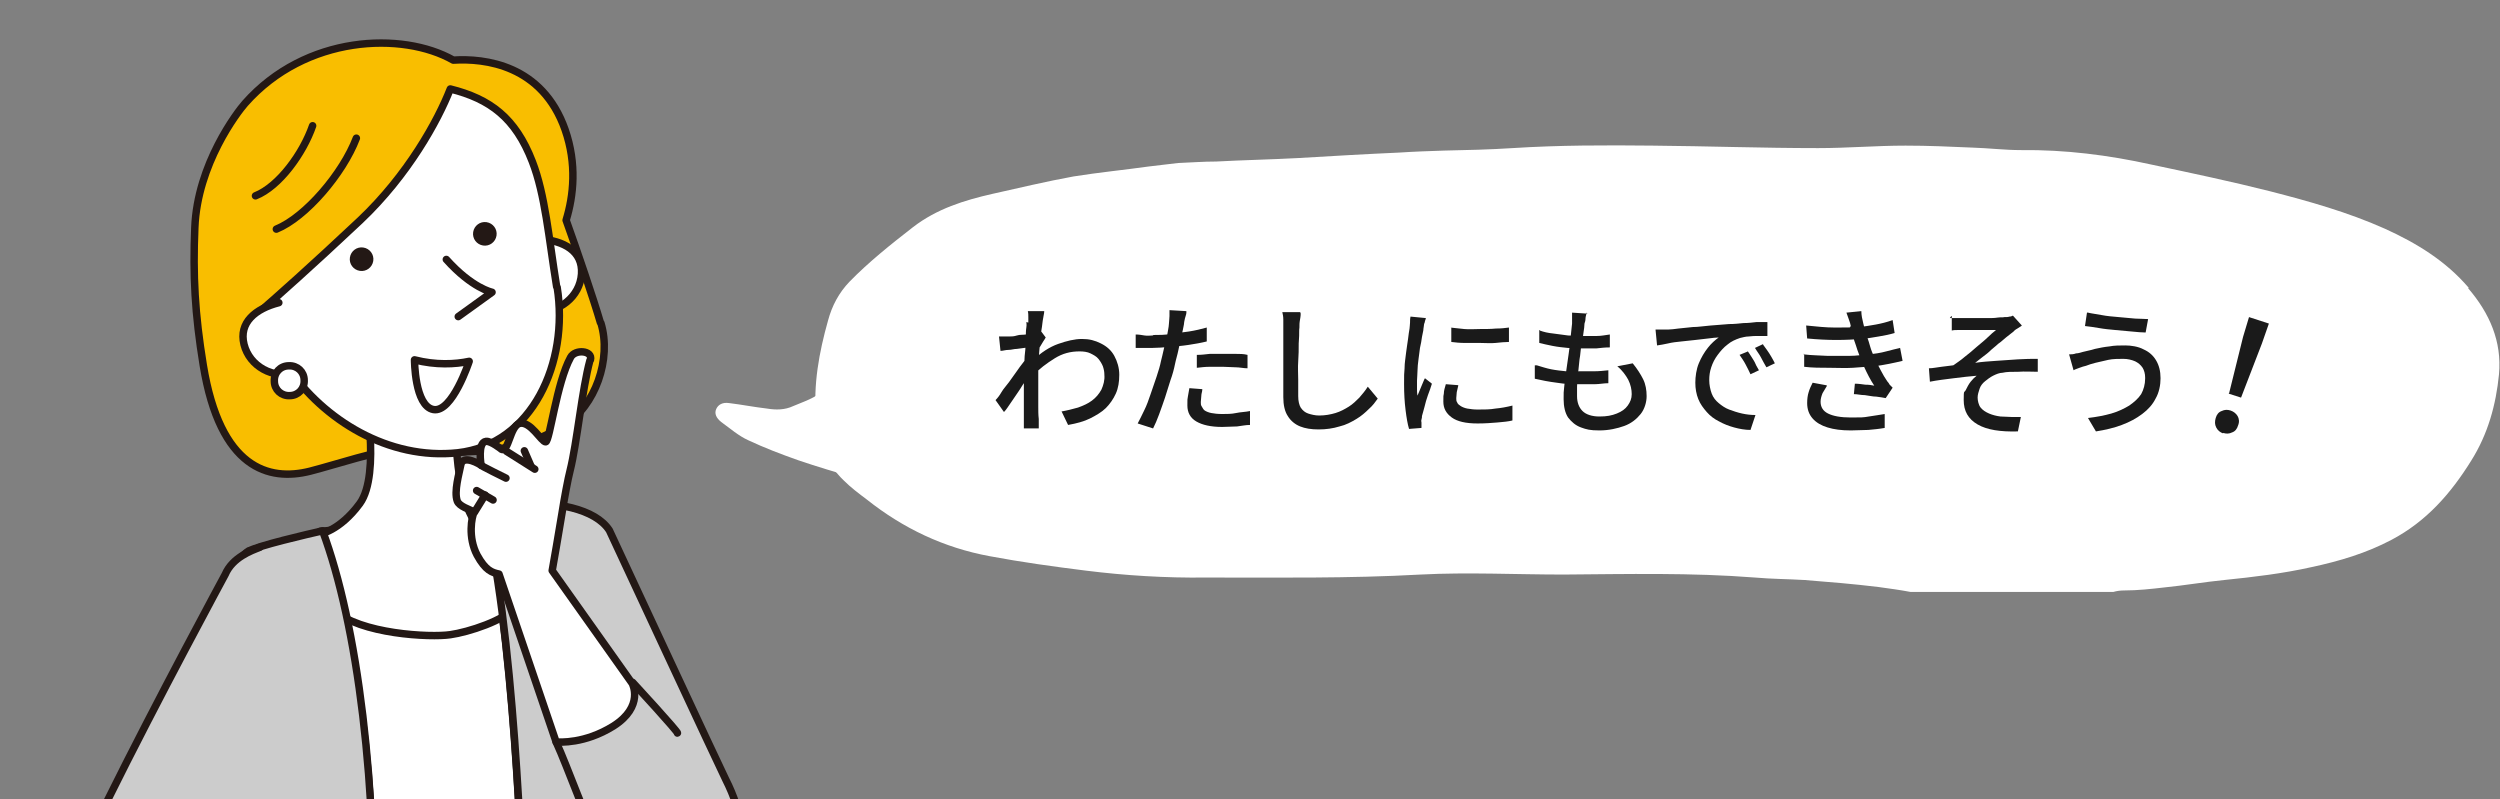 <?xml version="1.0" encoding="UTF-8"?>
<svg xmlns="http://www.w3.org/2000/svg" xmlns:xlink="http://www.w3.org/1999/xlink" version="1.1" viewBox="0 0 503 160.8">
  <rect x="0" y="0" width="503" height="160.8" fill="#808080" stroke="none"/>
  <defs>
    <style>
      .cls-1, .cls-2 {
        fill: none;
      }

      .cls-3, .cls-4, .cls-5, .cls-2 {
        stroke: #231815;
        stroke-linecap: round;
        stroke-linejoin: round;
        stroke-width: 1.5px;
      }

      .cls-3, .cls-6 {
        fill: #fff;
      }

      .cls-4 {
        fill: #f9be00;
      }

      .cls-5 {
        fill: #ccc;
      }

      .cls-7 {
        fill: #231815;
      }

      .cls-8 {
        fill: #1a1a1a;
      }

      .cls-9 {
        clip-path: url(#clippath);
      }
    </style>
    <clipPath id="clippath">
      <rect class="cls-1" width="153.8" height="160.8"/>
    </clipPath>
  </defs>
  <!-- Generator: Adobe Illustrator 28.6.0, SVG Export Plug-In . SVG Version: 1.2.0 Build 709)  -->
  <g>
    <g id="_レイヤー_2">
      <g id="_レイヤー_1-2">
        <g class="cls-9">
          <g>
            <path class="cls-4" d="M120.8,64.9c-1.4-4.8-4.7-14.5-6.9-20.6,1.5-4.9,2.2-11.3-.2-18.2-4.6-13.1-16.2-14.4-22.5-14-10.2-5.8-29.7-5.1-41.9,8.7-1.5,1.7-9.6,12.2-10.1,25-.4,9.6,0,17.3,1.7,27.7,3.4,20.8,13.2,23.4,21.5,21.3,5.8-1.5,13.3-4.1,17.7-4.3,6.5-.3,8.5.8,15.9.3,6-.4,12-1.8,17.5-5.2,6.3-3.9,9.6-13.4,7.4-20.6h0Z"/>
            <polyline class="cls-4" points="120.1 211 121.5 248 49.4 248 52.9 212.3"/>
            <path class="cls-3" d="M74.8,220.7c.4-5.9.2-17.2.4-25.9,1-37-3.7-69.1-10.8-87.9,7.3-.5,23.3-4.5,32.6-5.2,6.4,21.8,8.2,77.7,8.2,77.7,0,0,1.8,22.7,3.4,39.6-8.5,2.6-21.1,4.3-33.8,1.6h0Z"/>
            <path class="cls-3" d="M73.3,77.9s3.4,17.5-.9,23.4c-4.1,5.6-8.2,6.2-8.2,6.2,0,0-3.4,9.4,2.9,15.2,5.3,4.9,19.5,5.6,23.5,5,3.6-.5,11.1-2.9,13-5.6,4.3-5.9.3-14.4.3-14.4,0,0-6.8,3.3-10.1-6.3-3.2-9.3-1.8-23.5-1.8-23.5"/>
            <path class="cls-5" d="M105.2,179.5s-1.7-55.9-8.2-77.7c2.9-.2,5.1-.3,5.9-.4,8.9-.7,16.9,1,19.7,5.3,0,0,22.8,49,23.4,50.1,7,13.8,2.4,25.1-.5,25.9-14.6,4-24.8-12.9-24.8-12.9-2.3,9.7-1.8,11.9-2.1,18.4-.4,7.8,8.5,46.2,9.2,47.6.4.9-7.8,2.4-19.7,2.7-4.1-16.5-2.8-59.1-2.8-59.1h0Z"/>
            <path class="cls-5" d="M50,110.9c1.9-1.1,11.8-3.4,14.9-4.1,7,18.8,11.2,51.1,10.2,88.1-.5,19.2-1.2,38.5-2.3,45.6-14,1.1-31.3-1.4-31.3-1.4,0,0,8.9-40.9,9.2-41.9,1.2-9.1-5.6-36.6-10.6-56.6-1.5-6.2,4.7-26.7,10-29.8h0Z"/>
            <path class="cls-5" d="M52.3,164.4l-11.2,15.5s2.4,1.8,5.6,4.2c-1.2,5.8-4.8,12-9.1,15.8-8.3-4.6-19.1-11.1-22.5-14.4-3.4-3.3.8-13,6.5-24.4,10-20.2,23.7-45.5,23.7-45.5,1.5-3.5,5.3-4.8,7-5.5"/>
            <path class="cls-4" d="M41,179.9c-.8-.3-5.1-3.6-5.1-3.6"/>
            <path class="cls-4" d="M127.3,137.3s9.4,10.2,9,10.2"/>
            <path class="cls-3" d="M120.6,169.9c-2.4-4.2-6.4-15.6-8.7-20.6"/>
            <path class="cls-3" d="M108.6,48.1c4.8.3,8.7,2.4,8.4,7s-4.5,7.9-9.2,7.6"/>
            <path class="cls-3" d="M112,57.7c-1.6-9.9-2.3-18.5-4.9-25.2-3.4-8.8-8.5-12.6-16.5-14.6-2.5,6.4-8.5,17.3-18.1,26.4-10.1,9.5-16.9,15.5-20,18.2,1.5,4.5,3.5,8.6,5.4,11.4,7.2,10.6,20.3,18.7,34.2,17.2,15-1.7,22.4-18.2,20-33.3h0Z"/>
            <path class="cls-2" d="M71.7,27.8c-2.7,7.1-10.2,15.9-16.1,18.3"/>
            <path class="cls-2" d="M62.9,25.3c-1.9,5.5-6.7,12.2-11.5,14.1"/>
            <path class="cls-3" d="M89.8,52.2c5.2,5.8,9.2,6.6,9.2,6.6l-6.8,4.9"/>
            <path class="cls-3" d="M56.1,60.9c-4.7,1.2-8.1,4-7,8.4,1.1,4.4,5.8,7,10.5,5.8"/>
            <path class="cls-7" d="M70.4,51.8c-.2,1.3.7,2.5,2,2.7s2.5-.7,2.7-2-.7-2.5-2-2.7-2.5.7-2.7,2Z"/>
            <path class="cls-7" d="M95.2,46.7c-.2,1.3.7,2.5,2,2.7s2.5-.7,2.7-2-.7-2.5-2-2.7-2.5.7-2.7,2Z"/>
            <path class="cls-3" d="M118.8,72.4c.5-1.9-3.1-2.2-4-.5-2.8,5.1-4.2,16.9-5,17-.8.1-3.1-4.3-5.3-3.7-1.9.6-2.2,5.9-3.6,5.2,0,0-2.1-1.7-3.1-1.6-1.8.2-1,4.8-1,4.8,0,0-3.7-2.4-4.1,0-.3,1.6-1.4,5.3-.7,7.2.4,1.1,2.5,1.7,3.4,2.2-.5,1-1.3,5.1.6,8.7,1.7,3.1,3,3.5,4.4,3.8l11.5,33.8h0c.7,0,5.7.4,11.5-3.2,6.3-4,3.8-8.6,3.8-8.6l-16.1-22.7s1.6-9.1,2-11.7,1.2-6.9,1.6-8.4c1.4-5.6,2.4-16.3,4-22.2"/>
            <line class="cls-2" x1="107.6" y1="94.4" x2="101.9" y2="90.8"/>
            <line class="cls-2" x1="106.8" y1="93.7" x2="105.5" y2="90.7"/>
            <path class="cls-3" d="M101.8,96.2s-5.3-2.6-5-2.6"/>
            <line class="cls-2" x1="97.6" y1="99.6" x2="95.5" y2="103"/>
            <line class="cls-2" x1="99.2" y1="100.6" x2="95.9" y2="98.7"/>
            <path class="cls-3" d="M43.4,222.1c2.3-.7,5.2-.1,5.2-.1,0,0-2.2-2.2-.6-3.5,1.1-1,3.9-.5,5.4-.2,0-1.4-.2-2.6-.3-3.4-.3-3.2,1.6-5.9,1.6-5.9,0,0-8.2-4.1-17.1-9,4.3-3.9,7.8-10,9.1-15.8,5.6,4.1,14.1,10.6,17,12.8,5.1,3.9,3.8,9,3.4,13.4-.6,6.2-5.1,14.9-8.6,17.8-1.6,1.3-3.2,1.1-4.5.6,0,0-8.8-2.8-10.2-3.1s-2.6-2.8-.4-3.5h0Z"/>
            <path class="cls-3" d="M53.3,218.3c.5,3,.7,5.7.7,5.7"/>
            <line class="cls-2" x1="53.3" y1="222.6" x2="48.5" y2="222"/>
            <path class="cls-3" d="M55.2,76.7c0,1.7,1.4,3,3.1,2.9,1.7,0,3-1.4,2.9-3.1,0-1.7-1.4-3-3.1-2.9-1.7,0-3,1.4-2.9,3.1Z"/>
            <path class="cls-3" d="M94.4,72.7c-2.8.6-6.7.8-11-.3,0,0,0,9.3,3.8,10,3.8.7,7.2-9.7,7.2-9.7Z"/>
          </g>
        </g>
        <path class="cls-6" d="M165.5,78.5c-.9,1.4-4.3,2.5-5.9,3.2-1.7.8-3.5.8-5.3.5-2.6-.3-5.1-.8-7.6-1.1-1.3-.2-2.2.3-2.6,1.2-.4.9,0,1.8,1,2.6,1.8,1.3,3.5,2.8,5.5,3.7,3.2,1.5,6.6,2.8,10,4,3.8,1.3,7.6,2.4,11.5,3.6,2.1.6,3.5,1.8,4.5,3.5,0,0-9-24.8-11.1-21.2h0Z"/>
        <path class="cls-6" d="M496.7,57.9c-4.6-5.4-10.5-9-16.9-11.9-7.4-3.3-15.2-5.5-23-7.5-7.9-2-16-3.7-24-5.4-8.6-1.9-17.3-3-26.2-2.9-3.2,0-6.5-.4-9.7-.5-4.5-.2-9-.4-13.5-.4-5.9,0-11.7.5-17.6.5-11.1,0-22.2-.4-33.3-.5-9.4-.1-18.8-.1-28.2.5-4.6.3-9.2.4-13.8.5-3,.1-6,.2-9,.4-6.8.3-13.5.7-20.3,1.1-5.5.3-11,.4-16.5.7-2.6,0-5.1.2-7.7.3-2,.2-3.9.5-5.9.7-5,.7-10.1,1.2-15.1,2-5.5,1-10.9,2.3-16.3,3.5-5.7,1.3-11.2,3-16,6.7-4.5,3.5-8.9,7-12.8,11-2.1,2.2-3.5,4.8-4.3,7.8-1.8,6.4-3,12.9-2.4,19.5.4,4.8,2,9.3,5.6,12.7,1.4,1.4,3,2.6,4.6,3.8,7.3,5.8,15.5,9.7,24.7,11.4,6.4,1.2,12.9,2.1,19.3,2.9,8,1,16.1,1.5,24.2,1.4,14.4,0,28.8.2,43.2-.6,9.6-.5,19.2,0,28.8,0,12.8-.1,25.7-.4,38.5.6,3.3.3,6.7.3,10,.5,5,.4,9.9.8,14.8,1.4,2.2.3,4.4.6,6.5,1h40.8c.7-.2,1.4-.3,2.2-.3,2.7,0,5.4-.3,8-.6,4-.4,8.1-1.1,12.1-1.5,5.9-.6,11.8-1.3,17.6-2.6,5.6-1.2,11-2.8,16.1-5.5,7-3.7,11.9-9.3,16-15.9,3.4-5.4,5-11.3,5.6-17.4.6-6.6-1.9-12.3-6.2-17.3h0Z"/>
        <path class="cls-8" d="M207.2,69.9c-.3,0-.6,0-1.1.1s-1,.1-1.5.2c-.6,0-1.1.2-1.7.2s-1.1.2-1.6.2l-.3-2.9c.4,0,.7,0,1,0,.3,0,.7,0,1.1,0,.4,0,.9,0,1.5-.2s1.2-.1,1.8-.2,1.2-.2,1.8-.3,1-.2,1.3-.3l.9,1.2c-.1.2-.3.5-.5.8-.2.3-.4.7-.6,1s-.4.6-.6.9l-1.2,4.4c-.3.5-.7,1.1-1.2,1.7s-.9,1.4-1.4,2.1-1,1.5-1.5,2.2c-.5.7-.9,1.4-1.4,1.9l-1.7-2.4c.4-.4.8-.9,1.2-1.6s1-1.3,1.5-2c.5-.7,1-1.4,1.5-2.1s.9-1.3,1.4-1.9.7-1.1,1-1.5v-1.1c0,0,.3-.6.3-.6h0ZM206.9,64.9c0-.3,0-.7,0-1.1,0-.4,0-.8-.1-1.2h3.3c0,.5-.2,1.1-.3,1.9-.1.8-.2,1.7-.4,2.8-.1,1.1-.2,2.2-.3,3.4-.1,1.2-.2,2.3-.2,3.5,0,1.2,0,2.2,0,3.2v2.3c0,.8,0,1.5,0,2.2s0,1.6.1,2.4c0,.2,0,.6,0,.9,0,.4,0,.7,0,1h-3c0-.2,0-.6,0-.9,0-.4,0-.7,0-.9,0-.9,0-1.7,0-2.4,0-.7,0-1.5,0-2.3,0-.8,0-1.7,0-2.8,0-.4,0-1,0-1.7s0-1.5.1-2.3c0-.8.1-1.7.2-2.6,0-.9.1-1.7.1-2.4,0-.8,0-1.4.1-2s0-.9,0-1.1h0ZM213.5,82.8c1.2-.2,2.3-.5,3.4-.8,1.1-.4,2-.8,2.8-1.4.8-.6,1.4-1.3,1.9-2.2.4-.9.7-1.9.6-3,0-.6-.1-1.1-.3-1.7-.2-.5-.5-1-.9-1.5s-1-.8-1.6-1.1c-.6-.3-1.4-.4-2.2-.4-1.8,0-3.4.4-5,1.4s-3.1,2.1-4.4,3.5v-3.1c1.7-1.6,3.4-2.7,5.1-3.3,1.7-.6,3.3-1,4.8-1s2.6.3,3.8.9,2.1,1.4,2.7,2.5,1,2.4,1,3.8c0,1.4-.2,2.7-.7,3.8s-1.2,2.1-2,2.9-2,1.5-3.2,2.1-2.7,1-4.4,1.3l-1.3-2.7h0Z"/>
        <path class="cls-8" d="M232.1,67.4c1.1,0,2.2,0,3.4-.2s2.4-.3,3.7-.5,2.5-.5,3.6-.8v2.8c-1.2.3-2.4.5-3.7.7-1.3.2-2.6.3-3.8.4s-2.4.2-3.4.2-1.2,0-1.8,0-1.1,0-1.6,0v-2.7c.6,0,1.2.1,1.8.2s1.1,0,1.6,0h0ZM238.7,62.9c0,.3-.2.8-.3,1.2-.1.5-.2.9-.2,1.2-.1.7-.3,1.4-.5,2.3s-.4,1.8-.6,2.8c-.2,1-.5,1.9-.7,2.9-.2,1-.5,2.1-.9,3.2-.4,1.2-.7,2.3-1.1,3.5-.4,1.2-.8,2.3-1.2,3.4s-.8,2-1.2,2.8l-3.1-1c.4-.7.8-1.6,1.3-2.6s.9-2.1,1.3-3.3c.4-1.2.8-2.3,1.2-3.5.4-1.2.7-2.2.9-3.2.2-.7.3-1.3.5-2.1s.3-1.4.5-2.1.3-1.3.4-1.9.2-1.1.2-1.5c0-.4.1-.9.1-1.4,0-.5,0-.8,0-1.2l3.4.2h0ZM241.9,78.4c0,.4-.2.8-.2,1.3,0,.4-.1.8-.1,1.2s0,.6.2.9.3.6.6.8c.3.2.8.4,1.3.5s1.3.2,2.2.2,1.9,0,2.8-.2,1.9-.2,2.8-.4v2.8c-.9,0-1.7.2-2.6.3-.9,0-1.9.1-3,.1-2.3,0-4-.4-5.2-1.1-1.2-.7-1.8-1.8-1.8-3.2s0-1.2.1-1.8.2-1.2.3-1.7l2.6.2h0ZM240.9,71.4c.8,0,1.6-.1,2.5-.2.9,0,1.8,0,2.7,0s1.6,0,2.5,0,1.6,0,2.4.2v2.7c-.8,0-1.6-.2-2.4-.2s-1.6-.1-2.5-.1-1.8,0-2.7,0c-.9,0-1.7.1-2.6.2v-2.6h0Z"/>
        <path class="cls-8" d="M261.7,63.1c0,.5-.1,1-.2,1.6s0,1.1-.1,1.6c0,.8,0,1.7-.1,2.8,0,1.1,0,2.3-.1,3.6s0,2.5,0,3.7c0,1.2,0,2.3,0,3.3s.2,1.8.5,2.3c.4.6.9,1,1.5,1.2s1.4.4,2.2.4c1.2,0,2.3-.2,3.3-.5s1.9-.8,2.7-1.3,1.5-1.2,2.1-1.8c.6-.7,1.2-1.4,1.7-2.2l2,2.4c-.5.7-1,1.4-1.8,2.1-.7.7-1.5,1.4-2.5,2-1,.6-2.1,1.2-3.4,1.5-1.3.4-2.7.6-4.2.6s-2.7-.2-3.7-.6-1.9-1.1-2.5-2.1c-.6-.9-.9-2.2-.9-3.8s0-1.7,0-2.7,0-2.1,0-3.1,0-2.1,0-3.2c0-1,0-2,0-2.8,0-.9,0-1.6,0-2.1s0-1.2,0-1.7c0-.6-.1-1.1-.2-1.5h3.6s0,0,0,0Z"/>
        <path class="cls-8" d="M286.9,63.9c0,.2-.1.4-.2.7,0,.3-.2.5-.2.8s-.1.5-.1.7c0,.5-.2,1-.3,1.7s-.2,1.4-.4,2.2c-.1.8-.2,1.6-.3,2.3-.1.8-.2,1.6-.2,2.3,0,.8-.1,1.4-.1,2s0,1,0,1.5c0,.5,0,1,.1,1.5.2-.4.3-.8.5-1.2s.3-.8.5-1.2c.2-.4.3-.8.5-1.1l1.4,1.1c-.2.7-.5,1.5-.8,2.3-.3.8-.5,1.6-.7,2.4s-.4,1.4-.5,1.8c0,.2,0,.4-.1.7s0,.5,0,.6c0,.1,0,.3,0,.5,0,.2,0,.4,0,.6l-2.5.2c-.3-1-.5-2.2-.7-3.8-.2-1.6-.3-3.3-.3-5.2s0-2.1.1-3.2c0-1.1.2-2.1.3-3.1s.3-1.9.4-2.8.2-1.5.3-2.1c0-.3.1-.7.1-1.2,0-.4,0-.8.1-1.2l3.1.3h0ZM293.4,77.6c-.1.5-.2.9-.3,1.3,0,.4-.1.8-.1,1.2s0,.6.2.9c.1.3.4.5.7.7.3.2.8.4,1.3.5.6.1,1.3.2,2.1.2,1.3,0,2.5,0,3.6-.2,1.1-.1,2.2-.3,3.4-.6v3c-.8.2-1.8.3-3,.4s-2.5.2-4,.2c-2.4,0-4.1-.4-5.2-1.2-1.1-.8-1.7-1.8-1.7-3.2s0-1,.1-1.6c0-.6.2-1.2.4-1.9l2.5.2h0ZM291.8,65.9c.8.1,1.8.2,2.8.3s2.1,0,3.2,0c1.1,0,2.2,0,3.2-.1,1,0,1.9-.1,2.6-.2v2.9c-.8,0-1.7.1-2.7.2s-2,0-3.1,0-2.1,0-3.1,0-1.9-.1-2.7-.2v-2.9s0,0,0,0Z"/>
        <path class="cls-8" d="M309.2,73.5c1,.3,1.9.6,2.9.8s2,.3,3,.4,2,0,2.8,0,1.9,0,2.8,0c1,0,2-.1,2.9-.2v2.6c-.9,0-1.8.2-2.7.2-.9,0-1.8,0-2.7,0-1.7,0-3.3,0-5-.3-1.6-.2-3.1-.5-4.4-.8v-2.7c.1,0,.1,0,.1,0ZM309.8,66.5c.8.3,1.7.5,2.7.6s2,.3,3,.4c1,0,2,.1,2.8.1s2.1,0,3,0,1.8-.2,2.6-.3v2.6c-1,0-1.8.1-2.7.2-.9,0-1.9,0-3,0s-1.8,0-2.8-.1-2-.2-3-.4c-1-.2-1.9-.4-2.7-.6v-2.6c.1,0,.1,0,.1,0ZM319.2,62.9c0,.4-.2.8-.2,1.2,0,.4-.1.7-.2,1,0,.5-.1,1.1-.2,1.8-.1.8-.2,1.6-.4,2.5s-.2,1.9-.4,2.9c-.1,1-.2,2-.3,2.9-.1.9-.2,1.8-.2,2.6,0,.8,0,1.4,0,1.9,0,1.3.4,2.3,1.1,3s1.9,1.1,3.4,1.1,2.5-.2,3.5-.6c1-.4,1.7-.9,2.2-1.6s.8-1.4.8-2.3-.2-1.9-.7-2.9c-.5-.9-1.2-1.9-2.2-2.7l3.1-.6c.9,1.1,1.6,2.2,2.1,3.2s.7,2.2.7,3.4-.4,2.6-1.2,3.6-1.9,1.9-3.3,2.4-3.1.9-5,.9-2.6-.2-3.7-.6c-1.1-.4-1.9-1.1-2.6-2-.6-.9-.9-2.2-.9-3.7s0-1.3.1-2.3.2-2,.4-3.2.3-2.3.5-3.5.3-2.3.4-3.4c.1-1.1.2-2,.3-2.8,0-.6,0-1,0-1.3s0-.6,0-.9l3.1.2h0Z"/>
        <path class="cls-8" d="M333.1,66.3c.5,0,1,0,1.5,0s.8,0,1.1,0c.5,0,1.2-.1,2-.2s1.8-.2,2.9-.3c1.1,0,2.2-.2,3.5-.3s2.5-.2,3.8-.3c1,0,2-.1,2.9-.2.9,0,1.8-.1,2.6-.2.8,0,1.5,0,2.2,0v2.8c-.5,0-1.1,0-1.8,0s-1.3,0-2,.1c-.6,0-1.2.2-1.7.3-.9.3-1.8.7-2.5,1.3-.8.6-1.4,1.3-2,2.1s-1,1.6-1.3,2.5-.4,1.7-.4,2.6.2,1.9.5,2.7c.3.8.8,1.4,1.4,1.9.6.5,1.3,1,2.1,1.3s1.7.6,2.6.8c.9.2,1.8.3,2.7.3l-1,3c-1.1,0-2.2-.2-3.3-.5-1.1-.3-2.1-.7-3-1.2-1-.5-1.8-1.1-2.5-1.9-.7-.8-1.3-1.6-1.7-2.6s-.6-2.1-.6-3.3.2-2.7.7-3.9c.5-1.2,1.1-2.2,1.8-3.1s1.5-1.6,2.2-2.1c-.6,0-1.2.1-2.1.2s-1.7.2-2.6.3c-.9.1-1.9.2-2.8.3-1,.1-1.9.2-2.7.4s-1.6.3-2.2.4l-.3-3.1h0ZM351.6,70.6c.2.3.5.7.8,1.2.3.5.6.9.8,1.4s.5.9.7,1.3l-1.7.8c-.3-.7-.7-1.4-1-2s-.8-1.3-1.2-1.9l1.7-.7h0ZM354.7,69.3c.2.3.5.7.8,1.1.3.4.6.9.9,1.4s.5.9.7,1.3l-1.7.8c-.4-.7-.8-1.4-1.1-2s-.8-1.2-1.2-1.9l1.7-.8h0Z"/>
        <path class="cls-8" d="M362.9,71.3c1.6.2,3.2.2,4.8.3,1.5,0,3,0,4.4,0s2.6-.2,3.7-.3c1.4-.1,2.6-.3,3.7-.6s2-.5,2.8-.7l.5,2.6c-.8.2-1.7.4-2.7.6-1,.2-2.1.4-3.3.5s-2.5.2-4,.3-3.1,0-4.8,0c-1.7,0-3.3,0-5-.2v-2.6c-.1,0-.1,0-.1,0ZM363.5,65.5c2,.2,3.9.4,5.6.4,1.8,0,3.4,0,4.8-.1,1.2-.1,2.4-.3,3.5-.5,1.1-.2,2.3-.5,3.4-.9l.4,2.6c-1,.3-2,.5-3.2.7-1.2.2-2.3.4-3.5.5-1.4.1-3.1.2-5,.2-1.9,0-3.8-.1-5.9-.3l-.2-2.6h0ZM367.6,77.6c-.3.5-.6,1-.9,1.5-.2.5-.4,1.1-.4,1.7,0,1.1.5,1.9,1.5,2.4s2.5.8,4.6.8,2.5,0,3.6-.2,2.2-.3,3.2-.5v2.8c-1.1.2-2.2.3-3.3.4-1.1,0-2.3.1-3.5.1-1.9,0-3.4-.2-4.7-.6s-2.3-1-3-1.8-1.1-1.8-1.1-3.1c0-.8.1-1.6.3-2.2.2-.7.5-1.3.8-1.9l2.7.5h0ZM372.4,65.7c-.1-.5-.2-.9-.4-1.4s-.3-.9-.5-1.4l3-.3c0,.8.2,1.7.4,2.5.2.8.4,1.7.7,2.5s.5,1.5.7,2.2c.2.7.5,1.4.9,2.3s.8,1.6,1.2,2.4.9,1.6,1.3,2.2c.2.2.4.5.5.7.2.2.4.4.6.6l-1.4,2.1c-.5-.1-1.1-.2-1.9-.3-.7,0-1.5-.2-2.3-.3-.8,0-1.5-.2-2.2-.2l.2-2.1c.7,0,1.4.1,2.1.2.8,0,1.3.1,1.8.2-.8-1.2-1.4-2.4-2-3.7s-1-2.4-1.4-3.5c-.2-.7-.4-1.2-.6-1.8s-.3-1-.5-1.5-.3-.9-.4-1.4h0Z"/>
        <path class="cls-8" d="M392.3,64c.4,0,.8,0,1.2,0s.8,0,1.3,0,.6,0,1.2,0,1.1,0,1.8,0,1.4,0,2.1,0c.7,0,1.4,0,2-.1s1,0,1.4-.1c.4,0,.7,0,1-.1.3,0,.5-.1.7-.2l1.8,2c-.2.2-.5.3-.9.6-.4.2-.7.5-.9.7-.4.3-.9.7-1.4,1.1s-1,.9-1.6,1.3c-.5.5-1.1.9-1.6,1.4s-1.1.9-1.6,1.3c-.5.4-1,.8-1.4,1.1,1.3-.2,2.8-.3,4.2-.4,1.5-.1,2.9-.2,4.4-.3s2.8-.1,4-.1v2.6c-1.3,0-2.6-.1-3.9,0-1.3,0-2.4,0-3.2.2-.6,0-1.3.3-1.9.6-.6.3-1.1.7-1.6,1.1-.5.4-.9.9-1.1,1.5s-.4,1.2-.4,1.8.2,1.5.6,2,1,.9,1.7,1.2c.7.3,1.5.5,2.3.6.8,0,1.6.1,2.3.1.7,0,1.3,0,1.8,0l-.6,2.9c-3.5.1-6.2-.3-8.1-1.4-1.9-1.1-2.8-2.7-2.8-4.9s.1-1.4.4-2,.6-1.2,1-1.7.8-.9,1.2-1.2c-1.4.1-2.9.3-4.6.5-1.6.2-3.3.4-4.8.7l-.2-2.7c.8,0,1.6-.2,2.5-.3s1.7-.2,2.4-.3c.7-.5,1.5-1,2.3-1.7.8-.6,1.6-1.3,2.4-2,.8-.7,1.6-1.3,2.2-1.9s1.2-1.1,1.7-1.5c-.2,0-.6,0-1,0s-1,0-1.5,0c-.5,0-1.1,0-1.6,0-.5,0-1,0-1.5,0s-.8,0-1,0c-.4,0-.7,0-1.1,0-.4,0-.8,0-1.2.1v-2.9c-.1,0-.1,0-.1,0Z"/>
        <path class="cls-8" d="M431.6,75.9c0-.7-.2-1.4-.5-1.9-.4-.6-.9-1-1.5-1.3-.7-.3-1.5-.5-2.4-.5s-2.1,0-3,.2-1.8.4-2.6.6c-.8.2-1.4.4-1.9.6-.4.1-.8.2-1.3.4s-.9.3-1.2.5l-.9-3.2c.4,0,.9,0,1.4-.2.5,0,1-.2,1.4-.3.7-.2,1.5-.3,2.4-.6.9-.2,1.9-.4,2.9-.5,1-.2,2.1-.2,3.2-.2s2.6.2,3.7.8c1.1.5,1.9,1.2,2.5,2.2s.9,2.2.9,3.6-.3,2.9-1,4.1c-.6,1.2-1.5,2.2-2.7,3.1-1.2.9-2.5,1.6-4.1,2.2-1.6.6-3.3,1-5.2,1.3l-1.6-2.7c1.7-.2,3.3-.5,4.7-.9s2.6-1,3.6-1.6c1-.7,1.8-1.4,2.4-2.3.5-.9.8-2,.8-3.1h0ZM420.1,62.9c.8.2,1.8.3,2.8.5s2.2.3,3.4.4c1.2.1,2.3.2,3.3.3,1,0,1.9.1,2.6.1l-.5,2.7c-.8,0-1.7-.1-2.8-.2s-2.2-.2-3.3-.3c-1.1-.1-2.2-.2-3.3-.4s-2-.3-2.8-.4l.4-2.7h0Z"/>
        <path class="cls-8" d="M447.3,87.2c-.6-.2-1.1-.6-1.4-1.2-.3-.6-.3-1.2-.1-1.9.2-.7.6-1.2,1.2-1.4.6-.3,1.2-.3,1.8-.1s1.1.6,1.4,1.1.4,1.2.1,1.9c-.2.7-.6,1.2-1.2,1.4-.6.3-1.2.3-1.8.1h0ZM448.5,79.1l2.8-11.3,1.2-4,4,1.3-1.4,4-4.2,10.9-2.5-.8h0Z"/>
      </g>
    </g>
  </g>
</svg>